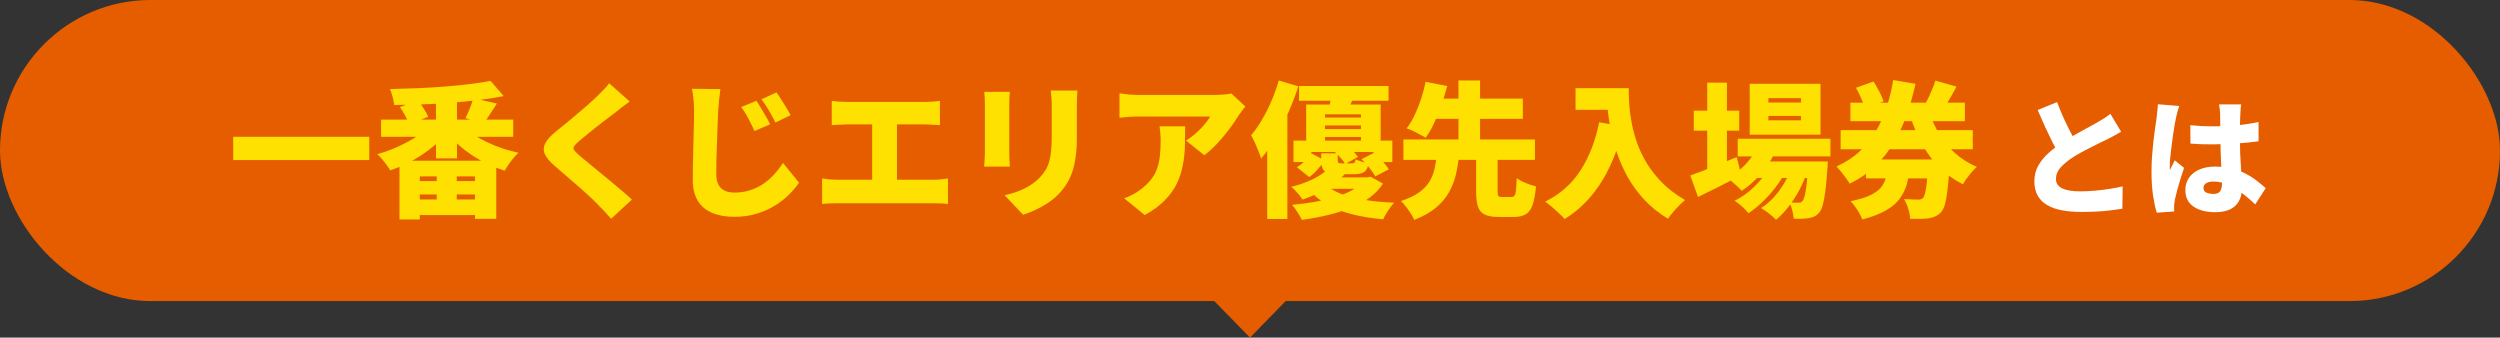 <svg width="548" height="74" viewBox="0 0 548 74" fill="none" xmlns="http://www.w3.org/2000/svg">
<rect x="0" y="0" width="548" height="74" fill="#333333" stroke="none"/>
<rect width="548" height="66" rx="33" fill="#E65D00"/>
<path d="M51.12 29.992H80.944V35.08H51.12V29.992ZM83.536 26.216H112.496V29.992H83.536V26.216ZM95.568 21.192H100.176V34.728H95.568V21.192ZM107.536 17.736L110.416 21.064C108.709 21.405 106.875 21.693 104.912 21.928C102.949 22.163 100.923 22.365 98.832 22.536C96.741 22.685 94.64 22.803 92.528 22.888C90.437 22.952 88.4 22.995 86.416 23.016C86.373 22.525 86.256 21.939 86.064 21.256C85.872 20.552 85.68 19.976 85.488 19.528C87.429 19.485 89.413 19.421 91.44 19.336C93.467 19.251 95.451 19.133 97.392 18.984C99.333 18.835 101.168 18.653 102.896 18.44C104.624 18.227 106.171 17.992 107.536 17.736ZM94.096 27.56L97.872 29.192C97.147 30.088 96.315 30.941 95.376 31.752C94.437 32.563 93.435 33.32 92.368 34.024C91.301 34.707 90.192 35.336 89.04 35.912C87.888 36.467 86.725 36.947 85.552 37.352C85.36 37.011 85.093 36.616 84.752 36.168C84.432 35.72 84.091 35.283 83.728 34.856C83.365 34.429 83.024 34.077 82.704 33.8C83.813 33.501 84.912 33.128 86 32.68C87.109 32.232 88.165 31.741 89.168 31.208C90.192 30.675 91.12 30.099 91.952 29.48C92.805 28.861 93.52 28.221 94.096 27.56ZM101.552 27.656C102.171 28.296 102.917 28.915 103.792 29.512C104.688 30.088 105.669 30.632 106.736 31.144C107.803 31.656 108.923 32.115 110.096 32.52C111.269 32.904 112.453 33.224 113.648 33.48C113.307 33.779 112.944 34.163 112.56 34.632C112.176 35.101 111.813 35.581 111.472 36.072C111.131 36.563 110.843 37.011 110.608 37.416C109.392 37.032 108.187 36.563 106.992 36.008C105.819 35.453 104.688 34.824 103.6 34.12C102.512 33.395 101.499 32.616 100.56 31.784C99.621 30.952 98.779 30.067 98.032 29.128L101.552 27.656ZM103.728 21.512L108.912 22.696C108.379 23.549 107.856 24.36 107.344 25.128C106.853 25.875 106.416 26.525 106.032 27.08L102.032 25.896C102.245 25.469 102.459 25.011 102.672 24.52C102.885 24.008 103.088 23.496 103.28 22.984C103.472 22.451 103.621 21.96 103.728 21.512ZM87.664 23.464L91.632 22.024C92.059 22.557 92.485 23.165 92.912 23.848C93.339 24.509 93.659 25.096 93.872 25.608L89.68 27.208C89.509 26.717 89.232 26.12 88.848 25.416C88.464 24.691 88.069 24.04 87.664 23.464ZM87.568 35.24H108.784V47.976H104.112V38.664H92.016V48.104H87.568V35.24ZM89.232 39.688H106.672V42.632H89.232V39.688ZM89.232 43.72H106.672V47.144H89.232V43.72ZM95.728 37.416H100.112V46.056H95.728V37.416ZM138.032 22.248C137.435 22.675 136.869 23.091 136.336 23.496C135.803 23.901 135.323 24.285 134.896 24.648C134.384 25.032 133.776 25.491 133.072 26.024C132.368 26.557 131.632 27.123 130.864 27.72C130.117 28.317 129.392 28.904 128.688 29.48C127.984 30.035 127.376 30.536 126.864 30.984C126.352 31.432 126.011 31.795 125.84 32.072C125.669 32.349 125.669 32.627 125.84 32.904C126.032 33.16 126.384 33.523 126.896 33.992C127.323 34.355 127.888 34.824 128.592 35.4C129.317 35.976 130.107 36.627 130.96 37.352C131.835 38.056 132.731 38.792 133.648 39.56C134.565 40.307 135.44 41.043 136.272 41.768C137.125 42.472 137.872 43.133 138.512 43.752L133.968 47.944C132.944 46.792 131.899 45.683 130.832 44.616C130.384 44.147 129.787 43.571 129.04 42.888C128.315 42.205 127.504 41.48 126.608 40.712C125.733 39.944 124.848 39.176 123.952 38.408C123.077 37.64 122.277 36.947 121.552 36.328C120.464 35.389 119.749 34.525 119.408 33.736C119.088 32.947 119.131 32.157 119.536 31.368C119.963 30.579 120.741 29.725 121.872 28.808C122.512 28.296 123.227 27.72 124.016 27.08C124.805 26.419 125.605 25.747 126.416 25.064C127.248 24.36 128.037 23.688 128.784 23.048C129.531 22.387 130.171 21.8 130.704 21.288C131.259 20.755 131.792 20.221 132.304 19.688C132.837 19.155 133.243 18.675 133.52 18.248L138.032 22.248ZM165.808 22.088C166.128 22.557 166.469 23.101 166.832 23.72C167.216 24.339 167.579 24.957 167.92 25.576C168.283 26.195 168.581 26.749 168.816 27.24L165.392 28.712C165.051 27.965 164.731 27.315 164.432 26.76C164.155 26.184 163.867 25.64 163.568 25.128C163.269 24.595 162.907 24.04 162.48 23.464L165.808 22.088ZM170.192 20.264C170.533 20.712 170.896 21.245 171.28 21.864C171.664 22.461 172.037 23.059 172.4 23.656C172.763 24.253 173.061 24.787 173.296 25.256L169.968 26.856C169.605 26.109 169.264 25.469 168.944 24.936C168.645 24.381 168.336 23.859 168.016 23.368C167.696 22.856 167.323 22.323 166.896 21.768L170.192 20.264ZM157.904 19.528C157.797 20.296 157.701 21.128 157.616 22.024C157.531 22.899 157.467 23.688 157.424 24.392C157.381 25.224 157.339 26.248 157.296 27.464C157.253 28.659 157.211 29.917 157.168 31.24C157.125 32.541 157.083 33.811 157.04 35.048C157.019 36.264 157.008 37.309 157.008 38.184C157.008 39.208 157.189 40.019 157.552 40.616C157.915 41.192 158.395 41.608 158.992 41.864C159.589 42.099 160.251 42.216 160.976 42.216C162.213 42.216 163.355 42.045 164.4 41.704C165.445 41.363 166.405 40.904 167.28 40.328C168.155 39.731 168.955 39.037 169.68 38.248C170.405 37.459 171.056 36.616 171.632 35.72L175.152 40.04C174.64 40.808 173.957 41.629 173.104 42.504C172.272 43.357 171.259 44.168 170.064 44.936C168.891 45.704 167.536 46.323 166 46.792C164.485 47.283 162.8 47.528 160.944 47.528C159.088 47.528 157.477 47.24 156.112 46.664C154.747 46.088 153.691 45.203 152.944 44.008C152.219 42.792 151.856 41.256 151.856 39.4C151.856 38.589 151.867 37.64 151.888 36.552C151.909 35.443 151.931 34.291 151.952 33.096C151.995 31.88 152.027 30.696 152.048 29.544C152.069 28.392 152.091 27.368 152.112 26.472C152.133 25.555 152.144 24.861 152.144 24.392C152.144 23.517 152.101 22.664 152.016 21.832C151.952 20.979 151.835 20.189 151.664 19.464L157.904 19.528ZM182.32 22.12C182.747 22.184 183.269 22.237 183.888 22.28C184.507 22.323 185.061 22.344 185.552 22.344H202.896C203.387 22.344 203.909 22.323 204.464 22.28C205.019 22.237 205.541 22.184 206.032 22.12V27.432C205.52 27.389 204.987 27.357 204.432 27.336C203.877 27.293 203.365 27.272 202.896 27.272H185.552C185.061 27.272 184.507 27.293 183.888 27.336C183.269 27.357 182.747 27.389 182.32 27.432V22.12ZM191.184 42.344V25.064H196.624V42.344H191.184ZM180.208 39.112C180.741 39.197 181.296 39.272 181.872 39.336C182.469 39.379 183.024 39.4 183.536 39.4H204.624C205.243 39.4 205.819 39.368 206.352 39.304C206.907 39.24 207.387 39.176 207.792 39.112V44.712C207.323 44.648 206.779 44.605 206.16 44.584C205.541 44.563 205.029 44.552 204.624 44.552H183.536C183.045 44.552 182.501 44.563 181.904 44.584C181.328 44.605 180.763 44.648 180.208 44.712V39.112ZM236.176 19.848C236.155 20.317 236.123 20.84 236.08 21.416C236.059 21.971 236.048 22.6 236.048 23.304C236.048 23.923 236.048 24.669 236.048 25.544C236.048 26.397 236.048 27.251 236.048 28.104C236.048 28.957 236.048 29.683 236.048 30.28C236.048 31.88 235.952 33.299 235.76 34.536C235.589 35.773 235.333 36.872 234.992 37.832C234.651 38.792 234.235 39.645 233.744 40.392C233.275 41.139 232.731 41.832 232.112 42.472C231.408 43.219 230.587 43.901 229.648 44.52C228.731 45.117 227.803 45.629 226.864 46.056C225.925 46.483 225.061 46.824 224.272 47.08L220.208 42.792C221.872 42.429 223.333 41.939 224.592 41.32C225.872 40.68 226.992 39.869 227.952 38.888C228.485 38.312 228.923 37.736 229.264 37.16C229.605 36.563 229.861 35.923 230.032 35.24C230.224 34.536 230.352 33.757 230.416 32.904C230.501 32.029 230.544 31.037 230.544 29.928C230.544 29.309 230.544 28.584 230.544 27.752C230.544 26.92 230.544 26.099 230.544 25.288C230.544 24.477 230.544 23.816 230.544 23.304C230.544 22.6 230.523 21.971 230.48 21.416C230.437 20.84 230.384 20.317 230.32 19.848H236.176ZM221.36 20.136C221.339 20.541 221.307 20.925 221.264 21.288C221.243 21.629 221.232 22.088 221.232 22.664C221.232 22.941 221.232 23.357 221.232 23.912C221.232 24.445 221.232 25.064 221.232 25.768C221.232 26.472 221.232 27.208 221.232 27.976C221.232 28.723 221.232 29.459 221.232 30.184C221.232 30.909 221.232 31.571 221.232 32.168C221.232 32.744 221.232 33.203 221.232 33.544C221.232 33.949 221.243 34.44 221.264 35.016C221.307 35.592 221.339 36.093 221.36 36.52H215.728C215.749 36.2 215.781 35.741 215.824 35.144C215.867 34.547 215.888 34.003 215.888 33.512C215.888 33.171 215.888 32.712 215.888 32.136C215.888 31.539 215.888 30.877 215.888 30.152C215.888 29.427 215.888 28.691 215.888 27.944C215.888 27.176 215.888 26.451 215.888 25.768C215.888 25.064 215.888 24.445 215.888 23.912C215.888 23.357 215.888 22.941 215.888 22.664C215.888 22.365 215.877 21.971 215.856 21.48C215.835 20.989 215.803 20.541 215.76 20.136H221.36ZM272.976 23.336C272.784 23.571 272.539 23.891 272.24 24.296C271.941 24.68 271.707 25 271.536 25.256C271.003 26.152 270.32 27.155 269.488 28.264C268.677 29.352 267.792 30.408 266.832 31.432C265.893 32.456 264.944 33.32 263.984 34.024L259.984 30.824C260.581 30.44 261.157 30.024 261.712 29.576C262.267 29.107 262.779 28.627 263.248 28.136C263.717 27.645 264.123 27.176 264.464 26.728C264.827 26.28 265.093 25.885 265.264 25.544C265.008 25.544 264.571 25.544 263.952 25.544C263.355 25.544 262.629 25.544 261.776 25.544C260.923 25.544 260.005 25.544 259.024 25.544C258.043 25.544 257.061 25.544 256.08 25.544C255.099 25.544 254.16 25.544 253.264 25.544C252.389 25.544 251.611 25.544 250.928 25.544C250.267 25.544 249.776 25.544 249.456 25.544C248.752 25.544 248.101 25.565 247.504 25.608C246.928 25.651 246.224 25.715 245.392 25.8V20.456C246.053 20.541 246.715 20.627 247.376 20.712C248.059 20.776 248.752 20.808 249.456 20.808C249.776 20.808 250.288 20.808 250.992 20.808C251.696 20.808 252.517 20.808 253.456 20.808C254.395 20.808 255.387 20.808 256.432 20.808C257.499 20.808 258.555 20.808 259.6 20.808C260.645 20.808 261.616 20.808 262.512 20.808C263.408 20.808 264.165 20.808 264.784 20.808C265.424 20.808 265.851 20.808 266.064 20.808C266.427 20.808 266.864 20.797 267.376 20.776C267.888 20.755 268.379 20.723 268.848 20.68C269.339 20.616 269.691 20.552 269.904 20.488L272.976 23.336ZM259.792 27.688C259.792 29.181 259.771 30.653 259.728 32.104C259.685 33.555 259.525 34.963 259.248 36.328C258.992 37.693 258.555 39.016 257.936 40.296C257.317 41.555 256.443 42.76 255.312 43.912C254.203 45.064 252.741 46.141 250.928 47.144L246.416 43.464C246.971 43.272 247.547 43.027 248.144 42.728C248.763 42.429 249.403 42.024 250.064 41.512C250.96 40.829 251.685 40.136 252.24 39.432C252.816 38.728 253.253 37.971 253.552 37.16C253.872 36.328 254.096 35.4 254.224 34.376C254.352 33.352 254.416 32.189 254.416 30.888C254.416 30.333 254.395 29.811 254.352 29.32C254.331 28.808 254.267 28.264 254.16 27.688H259.792ZM284.752 18.856H304.368V22.088H284.752V18.856ZM288.656 25.768H300.336V27.496H288.656V25.768ZM288.656 28.296H300.336V30.024H288.656V28.296ZM286.32 22.92H302.64V31.816H298.32V25.064H290.448V31.816H286.32V22.92ZM283.536 30.824H305.2V35.528H301.072V33.32H287.44V35.528H283.536V30.824ZM287.536 33.64L290.384 35.176C289.957 35.795 289.445 36.435 288.848 37.096C288.272 37.757 287.653 38.333 286.992 38.824L284.272 36.648C284.891 36.285 285.488 35.827 286.064 35.272C286.661 34.717 287.152 34.173 287.536 33.64ZM289.616 33.608H293.232V35.048C293.232 35.389 293.285 35.603 293.392 35.688C293.52 35.773 293.765 35.816 294.128 35.816C294.213 35.816 294.352 35.816 294.544 35.816C294.736 35.816 294.949 35.816 295.184 35.816C295.419 35.816 295.643 35.816 295.856 35.816C296.069 35.816 296.229 35.816 296.336 35.816C296.613 35.816 296.805 35.763 296.912 35.656C297.019 35.528 297.104 35.283 297.168 34.92C297.488 35.091 297.925 35.261 298.48 35.432C299.056 35.603 299.568 35.72 300.016 35.784C299.867 36.701 299.547 37.331 299.056 37.672C298.587 38.013 297.84 38.184 296.816 38.184C296.645 38.184 296.411 38.184 296.112 38.184C295.835 38.184 295.525 38.184 295.184 38.184C294.843 38.184 294.523 38.184 294.224 38.184C293.947 38.184 293.723 38.184 293.552 38.184C292.507 38.184 291.696 38.099 291.12 37.928C290.544 37.736 290.149 37.416 289.936 36.968C289.723 36.499 289.616 35.859 289.616 35.048V33.608ZM292.272 33.032L294.896 31.592C295.408 31.976 295.92 32.435 296.432 32.968C296.965 33.48 297.371 33.96 297.648 34.408L294.864 35.944C294.629 35.517 294.256 35.027 293.744 34.472C293.253 33.917 292.763 33.437 292.272 33.032ZM298.448 34.888L301.232 33.48C301.808 34.013 302.405 34.621 303.024 35.304C303.643 35.965 304.101 36.573 304.4 37.128L301.456 38.664C301.179 38.131 300.752 37.512 300.176 36.808C299.6 36.083 299.024 35.443 298.448 34.888ZM291.024 37.096L294.992 37.96C293.819 39.219 292.464 40.317 290.928 41.256C289.413 42.173 287.611 43.005 285.52 43.752C285.243 43.304 284.859 42.803 284.368 42.248C283.877 41.672 283.429 41.245 283.024 40.968C284.923 40.477 286.533 39.901 287.856 39.24C289.2 38.557 290.256 37.843 291.024 37.096ZM298.832 38.888H299.664L300.4 38.728L303.152 40.232C301.787 42.387 299.579 44.104 296.528 45.384C293.477 46.664 289.755 47.603 285.36 48.2C285.147 47.709 284.827 47.144 284.4 46.504C283.995 45.864 283.6 45.331 283.216 44.904C287.312 44.52 290.725 43.869 293.456 42.952C296.187 42.035 297.979 40.893 298.832 39.528V38.888ZM290.32 40.2C291.216 41.117 292.411 41.875 293.904 42.472C295.419 43.048 297.157 43.496 299.12 43.816C301.104 44.136 303.259 44.339 305.584 44.424C305.179 44.872 304.741 45.448 304.272 46.152C303.803 46.877 303.44 47.517 303.184 48.072C300.688 47.859 298.405 47.485 296.336 46.952C294.288 46.44 292.464 45.725 290.864 44.808C289.264 43.891 287.877 42.749 286.704 41.384L290.32 40.2ZM290.768 38.888H299.856V41.384H288.272L290.768 38.888ZM291.888 20.36L296.912 20.904C296.613 21.629 296.315 22.301 296.016 22.92C295.739 23.517 295.493 24.04 295.28 24.488L291.28 23.816C291.408 23.261 291.536 22.675 291.664 22.056C291.792 21.416 291.867 20.851 291.888 20.36ZM280.304 17.64L284.592 18.92C283.995 20.797 283.269 22.707 282.416 24.648C281.563 26.589 280.624 28.435 279.6 30.184C278.597 31.933 277.541 33.459 276.432 34.76C276.325 34.376 276.144 33.864 275.888 33.224C275.632 32.563 275.355 31.901 275.056 31.24C274.757 30.579 274.491 30.045 274.256 29.64C275.088 28.659 275.877 27.528 276.624 26.248C277.392 24.968 278.085 23.592 278.704 22.12C279.344 20.648 279.877 19.155 280.304 17.64ZM277.776 26.952L282.064 22.664L282.192 22.728V48.008H277.776V26.952ZM323.568 34.056H328.272V41.928C328.272 42.483 328.325 42.835 328.432 42.984C328.56 43.112 328.837 43.176 329.264 43.176C329.371 43.176 329.509 43.176 329.68 43.176C329.872 43.176 330.075 43.176 330.288 43.176C330.501 43.176 330.704 43.176 330.896 43.176C331.088 43.176 331.237 43.176 331.344 43.176C331.621 43.176 331.835 43.08 331.984 42.888C332.133 42.696 332.24 42.312 332.304 41.736C332.368 41.139 332.421 40.243 332.464 39.048C332.784 39.283 333.189 39.528 333.68 39.784C334.192 40.019 334.715 40.232 335.248 40.424C335.803 40.616 336.283 40.765 336.688 40.872C336.539 42.621 336.283 43.987 335.92 44.968C335.579 45.928 335.077 46.6 334.416 46.984C333.755 47.368 332.88 47.56 331.792 47.56C331.6 47.56 331.355 47.56 331.056 47.56C330.757 47.56 330.448 47.56 330.128 47.56C329.829 47.56 329.531 47.56 329.232 47.56C328.955 47.56 328.72 47.56 328.528 47.56C327.184 47.56 326.149 47.379 325.424 47.016C324.72 46.675 324.229 46.088 323.952 45.256C323.696 44.445 323.568 43.347 323.568 41.96V34.056ZM307.632 30.568H336.464V35.048H307.632V30.568ZM312.912 21.608H333.808V26.056H312.912V21.608ZM314.928 34.088H319.824C319.675 35.539 319.44 36.947 319.12 38.312C318.8 39.656 318.299 40.936 317.616 42.152C316.933 43.368 315.984 44.488 314.768 45.512C313.552 46.536 311.963 47.432 310 48.2C309.829 47.773 309.573 47.304 309.232 46.792C308.912 46.28 308.56 45.779 308.176 45.288C307.813 44.797 307.451 44.392 307.088 44.072C308.773 43.517 310.107 42.877 311.088 42.152C312.091 41.427 312.848 40.627 313.36 39.752C313.872 38.877 314.235 37.971 314.448 37.032C314.661 36.072 314.821 35.091 314.928 34.088ZM312.496 17.928L317.232 18.856C316.891 20.136 316.485 21.469 316.016 22.856C315.547 24.243 315.013 25.576 314.416 26.856C313.84 28.136 313.2 29.245 312.496 30.184C312.133 29.949 311.696 29.704 311.184 29.448C310.693 29.171 310.192 28.915 309.68 28.68C309.168 28.445 308.72 28.264 308.336 28.136C309.019 27.261 309.627 26.237 310.16 25.064C310.715 23.891 311.184 22.685 311.568 21.448C311.973 20.189 312.283 19.016 312.496 17.928ZM319.696 17.64H324.432V31.912H319.696V17.64ZM345.36 19.336H354.448V24.072H345.36V19.336ZM352.176 19.336H357.008C357.008 20.381 357.051 21.565 357.136 22.888C357.221 24.189 357.403 25.565 357.68 27.016C357.957 28.467 358.363 29.949 358.896 31.464C359.451 32.979 360.176 34.472 361.072 35.944C361.989 37.416 363.12 38.824 364.464 40.168C365.829 41.512 367.461 42.739 369.36 43.848C369.019 44.125 368.603 44.509 368.112 45C367.621 45.491 367.152 46.003 366.704 46.536C366.256 47.069 365.893 47.539 365.616 47.944C363.653 46.749 361.947 45.384 360.496 43.848C359.067 42.312 357.851 40.669 356.848 38.92C355.867 37.149 355.067 35.357 354.448 33.544C353.829 31.731 353.349 29.96 353.008 28.232C352.688 26.483 352.464 24.851 352.336 23.336C352.229 21.8 352.176 20.467 352.176 19.336ZM350.544 26.792L355.888 27.752C355.163 30.867 354.192 33.715 352.976 36.296C351.781 38.856 350.352 41.117 348.688 43.08C347.024 45.043 345.115 46.685 342.96 48.008C342.683 47.667 342.277 47.251 341.744 46.76C341.232 46.291 340.699 45.811 340.144 45.32C339.589 44.851 339.109 44.477 338.704 44.2C341.947 42.6 344.528 40.317 346.448 37.352C348.368 34.365 349.733 30.845 350.544 26.792ZM380.912 30.408H401.232V34.28H380.912V30.408ZM384.336 35.4H397.04V39.016H384.336V35.4ZM385.36 31.816L389.328 32.808C388.539 34.685 387.461 36.413 386.096 37.992C384.752 39.549 383.312 40.829 381.776 41.832C381.563 41.576 381.264 41.267 380.88 40.904C380.496 40.541 380.101 40.189 379.696 39.848C379.312 39.507 378.971 39.24 378.672 39.048C380.165 38.259 381.499 37.235 382.672 35.976C383.867 34.717 384.763 33.331 385.36 31.816ZM396.368 35.4H400.656C400.656 35.4 400.645 35.592 400.624 35.976C400.624 36.36 400.603 36.68 400.56 36.936C400.432 38.941 400.283 40.605 400.112 41.928C399.941 43.229 399.749 44.253 399.536 45C399.323 45.725 399.067 46.259 398.768 46.6C398.427 47.005 398.064 47.293 397.68 47.464C397.296 47.635 396.891 47.752 396.464 47.816C396.08 47.88 395.6 47.923 395.024 47.944C394.469 47.965 393.851 47.965 393.168 47.944C393.147 47.389 393.04 46.76 392.848 46.056C392.677 45.373 392.443 44.797 392.144 44.328C392.592 44.371 392.987 44.403 393.328 44.424C393.691 44.424 393.979 44.424 394.192 44.424C394.405 44.424 394.576 44.403 394.704 44.36C394.853 44.296 394.992 44.189 395.12 44.04C395.291 43.848 395.451 43.464 395.6 42.888C395.749 42.312 395.888 41.469 396.016 40.36C396.144 39.251 396.261 37.8 396.368 36.008V35.4ZM387.632 25.416V26.376H394.768V25.416H387.632ZM387.632 21.512V22.472H394.768V21.512H387.632ZM383.536 18.376H399.056V29.512H383.536V18.376ZM371.28 24.264H381.232V28.648H371.28V24.264ZM374.224 18.12H378.544V38.152H374.224V18.12ZM370.512 38.472C371.344 38.173 372.315 37.811 373.424 37.384C374.533 36.957 375.707 36.488 376.944 35.976C378.203 35.464 379.451 34.952 380.688 34.44L381.68 38.408C380.101 39.24 378.48 40.072 376.816 40.904C375.173 41.736 373.637 42.493 372.208 43.176L370.512 38.472ZM392.944 36.168L396.048 37.864C395.643 39.101 395.088 40.381 394.384 41.704C393.68 43.005 392.891 44.221 392.016 45.352C391.141 46.483 390.235 47.421 389.296 48.168C388.891 47.741 388.379 47.283 387.76 46.792C387.163 46.323 386.576 45.928 386 45.608C387.045 44.968 388.016 44.147 388.912 43.144C389.829 42.12 390.629 41 391.312 39.784C392.016 38.568 392.56 37.363 392.944 36.168ZM388.176 36.168L391.184 37.96C390.651 39.027 389.947 40.115 389.072 41.224C388.219 42.333 387.28 43.368 386.256 44.328C385.253 45.288 384.251 46.088 383.248 46.728C382.885 46.259 382.427 45.768 381.872 45.256C381.317 44.765 380.763 44.349 380.208 44.008C381.275 43.496 382.32 42.824 383.344 41.992C384.368 41.139 385.296 40.211 386.128 39.208C386.981 38.184 387.664 37.171 388.176 36.168ZM403.472 28.52H432.432V32.712H403.472V28.52ZM405.616 22.504H430.704V26.568H405.616V22.504ZM409.008 34.952H423.856V39.112H409.008V34.952ZM422.832 24.392C423.408 26.184 424.176 27.869 425.136 29.448C426.096 31.027 427.259 32.424 428.624 33.64C430.011 34.856 431.579 35.837 433.328 36.584C432.987 36.861 432.624 37.224 432.24 37.672C431.856 38.12 431.483 38.589 431.12 39.08C430.779 39.549 430.501 39.987 430.288 40.392C428.347 39.432 426.64 38.227 425.168 36.776C423.717 35.304 422.459 33.619 421.392 31.72C420.347 29.8 419.451 27.709 418.704 25.448L422.832 24.392ZM406.832 19.24L410.672 17.864C410.971 18.312 411.259 18.803 411.536 19.336C411.835 19.848 412.101 20.36 412.336 20.872C412.571 21.363 412.752 21.811 412.88 22.216L408.752 23.72C408.624 23.123 408.368 22.408 407.984 21.576C407.621 20.723 407.237 19.944 406.832 19.24ZM424.24 17.672L428.848 18.984C428.379 19.901 427.899 20.776 427.408 21.608C426.939 22.419 426.512 23.112 426.128 23.688L422.16 22.472C422.416 22.024 422.672 21.523 422.928 20.968C423.184 20.413 423.429 19.848 423.664 19.272C423.899 18.696 424.091 18.163 424.24 17.672ZM422.672 34.952H427.408C427.408 34.952 427.397 35.165 427.376 35.592C427.376 36.019 427.355 36.381 427.312 36.68C427.205 38.643 427.067 40.285 426.896 41.608C426.747 42.909 426.565 43.944 426.352 44.712C426.139 45.48 425.872 46.045 425.552 46.408C425.147 46.877 424.72 47.208 424.272 47.4C423.845 47.613 423.355 47.763 422.8 47.848C422.331 47.912 421.733 47.955 421.008 47.976C420.283 47.997 419.515 47.997 418.704 47.976C418.683 47.293 418.544 46.547 418.288 45.736C418.032 44.925 417.723 44.221 417.36 43.624C417.979 43.667 418.565 43.699 419.12 43.72C419.675 43.741 420.112 43.752 420.432 43.752C420.667 43.752 420.869 43.731 421.04 43.688C421.211 43.624 421.381 43.517 421.552 43.368C421.723 43.176 421.872 42.803 422 42.248C422.149 41.672 422.277 40.851 422.384 39.784C422.491 38.696 422.587 37.299 422.672 35.592V34.952ZM413.84 36.36H418.672C418.544 37.768 418.32 39.069 418 40.264C417.68 41.459 417.157 42.547 416.432 43.528C415.728 44.509 414.715 45.373 413.392 46.12C412.069 46.888 410.341 47.549 408.208 48.104C408.08 47.699 407.867 47.24 407.568 46.728C407.291 46.237 406.981 45.757 406.64 45.288C406.299 44.819 405.968 44.424 405.648 44.104C407.44 43.741 408.859 43.315 409.904 42.824C410.949 42.333 411.739 41.768 412.272 41.128C412.805 40.488 413.168 39.773 413.36 38.984C413.573 38.195 413.733 37.32 413.84 36.36ZM414.992 17.544L419.888 18.376C419.376 20.659 418.747 22.877 418 25.032C417.253 27.187 416.315 29.224 415.184 31.144C414.075 33.043 412.72 34.771 411.12 36.328C409.541 37.864 407.653 39.176 405.456 40.264C405.243 39.901 404.965 39.485 404.624 39.016C404.283 38.547 403.931 38.088 403.568 37.64C403.205 37.192 402.875 36.808 402.576 36.488C404.56 35.592 406.267 34.472 407.696 33.128C409.125 31.784 410.32 30.28 411.28 28.616C412.24 26.952 413.019 25.181 413.616 23.304C414.213 21.427 414.672 19.507 414.992 17.544Z" fill="#FFE101"/>
<path d="M464.945 28.872C464.459 29.171 463.955 29.46 463.433 29.74C462.929 30.02 462.387 30.3 461.809 30.58C461.398 30.785 460.894 31.028 460.297 31.308C459.718 31.588 459.083 31.905 458.393 32.26C457.721 32.596 457.039 32.951 456.349 33.324C455.658 33.697 455.005 34.08 454.389 34.472C453.306 35.181 452.41 35.919 451.701 36.684C451.01 37.449 450.665 38.299 450.665 39.232C450.665 40.147 451.113 40.828 452.009 41.276C452.905 41.724 454.249 41.948 456.041 41.948C456.974 41.948 457.982 41.901 459.065 41.808C460.166 41.715 461.258 41.584 462.341 41.416C463.423 41.248 464.403 41.061 465.281 40.856L465.225 45.756C464.385 45.887 463.498 46.008 462.565 46.12C461.65 46.232 460.661 46.316 459.597 46.372C458.551 46.428 457.403 46.456 456.153 46.456C454.715 46.456 453.371 46.344 452.121 46.12C450.889 45.915 449.806 45.551 448.873 45.028C447.958 44.524 447.239 43.843 446.717 42.984C446.194 42.107 445.933 41.024 445.933 39.736C445.933 38.448 446.222 37.3 446.801 36.292C447.379 35.265 448.145 34.332 449.097 33.492C450.049 32.652 451.075 31.868 452.177 31.14C452.811 30.711 453.483 30.3 454.193 29.908C454.902 29.497 455.593 29.105 456.265 28.732C456.955 28.359 457.59 28.013 458.169 27.696C458.766 27.379 459.27 27.099 459.681 26.856C460.278 26.501 460.81 26.184 461.277 25.904C461.743 25.605 462.182 25.288 462.593 24.952L464.945 28.872ZM450.917 22.376C451.383 23.645 451.878 24.849 452.401 25.988C452.923 27.127 453.446 28.191 453.969 29.18C454.491 30.151 454.967 31.037 455.397 31.84L451.505 34.108C450.982 33.212 450.441 32.223 449.881 31.14C449.339 30.057 448.798 28.928 448.257 27.752C447.715 26.557 447.183 25.344 446.661 24.112L450.917 22.376ZM480.121 27.444C480.942 27.519 481.763 27.584 482.585 27.64C483.425 27.677 484.274 27.696 485.132 27.696C486.85 27.696 488.567 27.621 490.285 27.472C492.002 27.304 493.598 27.061 495.073 26.744V30.972C493.617 31.177 492.03 31.336 490.313 31.448C488.595 31.56 486.878 31.625 485.161 31.644C484.321 31.644 483.481 31.635 482.641 31.616C481.801 31.579 480.97 31.532 480.149 31.476L480.121 27.444ZM491.265 22.88C491.227 23.141 491.19 23.44 491.153 23.776C491.134 24.112 491.115 24.439 491.097 24.756C491.078 25.036 491.059 25.428 491.041 25.932C491.022 26.436 491.003 27.015 490.985 27.668C490.985 28.303 490.985 28.993 490.985 29.74C490.985 31.14 491.003 32.409 491.041 33.548C491.097 34.668 491.153 35.685 491.209 36.6C491.265 37.496 491.311 38.317 491.349 39.064C491.405 39.792 491.433 40.473 491.433 41.108C491.433 41.929 491.321 42.676 491.097 43.348C490.873 44.001 490.527 44.561 490.061 45.028C489.594 45.513 488.987 45.877 488.241 46.12C487.513 46.381 486.626 46.512 485.581 46.512C483.602 46.512 482.015 46.101 480.821 45.28C479.626 44.459 479.029 43.255 479.029 41.668C479.029 40.623 479.299 39.717 479.841 38.952C480.382 38.168 481.138 37.571 482.109 37.16C483.079 36.731 484.218 36.516 485.525 36.516C486.925 36.516 488.185 36.665 489.305 36.964C490.443 37.263 491.47 37.655 492.385 38.14C493.299 38.625 494.102 39.148 494.793 39.708C495.502 40.249 496.118 40.763 496.641 41.248L494.345 44.804C493.225 43.74 492.151 42.835 491.125 42.088C490.098 41.341 489.099 40.772 488.129 40.38C487.158 39.988 486.178 39.792 485.189 39.792C484.535 39.792 484.003 39.913 483.593 40.156C483.201 40.399 483.005 40.744 483.005 41.192C483.005 41.677 483.219 42.023 483.649 42.228C484.078 42.415 484.591 42.508 485.189 42.508C485.637 42.508 486.001 42.424 486.281 42.256C486.561 42.088 486.757 41.836 486.869 41.5C486.999 41.164 487.065 40.744 487.065 40.24C487.065 39.773 487.046 39.167 487.009 38.42C486.971 37.655 486.925 36.805 486.869 35.872C486.831 34.939 486.794 33.949 486.757 32.904C486.719 31.859 486.701 30.804 486.701 29.74C486.701 28.62 486.691 27.612 486.673 26.716C486.673 25.82 486.663 25.185 486.645 24.812C486.645 24.607 486.617 24.308 486.561 23.916C486.523 23.524 486.477 23.179 486.421 22.88H491.265ZM477.685 23.244C477.61 23.449 477.517 23.748 477.405 24.14C477.293 24.532 477.19 24.915 477.097 25.288C477.022 25.661 476.966 25.932 476.929 26.1C476.854 26.399 476.761 26.865 476.649 27.5C476.555 28.135 476.443 28.872 476.312 29.712C476.201 30.533 476.089 31.383 475.977 32.26C475.865 33.137 475.771 33.968 475.697 34.752C475.641 35.517 475.613 36.161 475.613 36.684C475.613 36.721 475.613 36.824 475.613 36.992C475.613 37.16 475.622 37.272 475.641 37.328C475.753 37.048 475.865 36.796 475.977 36.572C476.107 36.348 476.229 36.124 476.341 35.9C476.471 35.676 476.593 35.424 476.704 35.144L478.749 36.796C478.469 37.636 478.189 38.495 477.909 39.372C477.647 40.231 477.414 41.043 477.209 41.808C477.003 42.573 476.845 43.227 476.733 43.768C476.695 43.955 476.658 44.188 476.621 44.468C476.583 44.729 476.565 44.935 476.565 45.084C476.565 45.233 476.565 45.42 476.565 45.644C476.565 45.887 476.574 46.12 476.593 46.344L472.757 46.624C472.458 45.672 472.187 44.412 471.945 42.844C471.721 41.276 471.609 39.54 471.609 37.636C471.609 36.572 471.646 35.471 471.721 34.332C471.814 33.175 471.917 32.064 472.029 31C472.159 29.936 472.281 28.975 472.393 28.116C472.523 27.239 472.626 26.539 472.701 26.016C472.757 25.587 472.813 25.083 472.869 24.504C472.943 23.925 472.99 23.375 473.008 22.852L477.685 23.244Z" fill="white"/>
<path d="M274 74L254.947 54.5L293.053 54.5L274 74Z" fill="#E65D00"/>
</svg>
